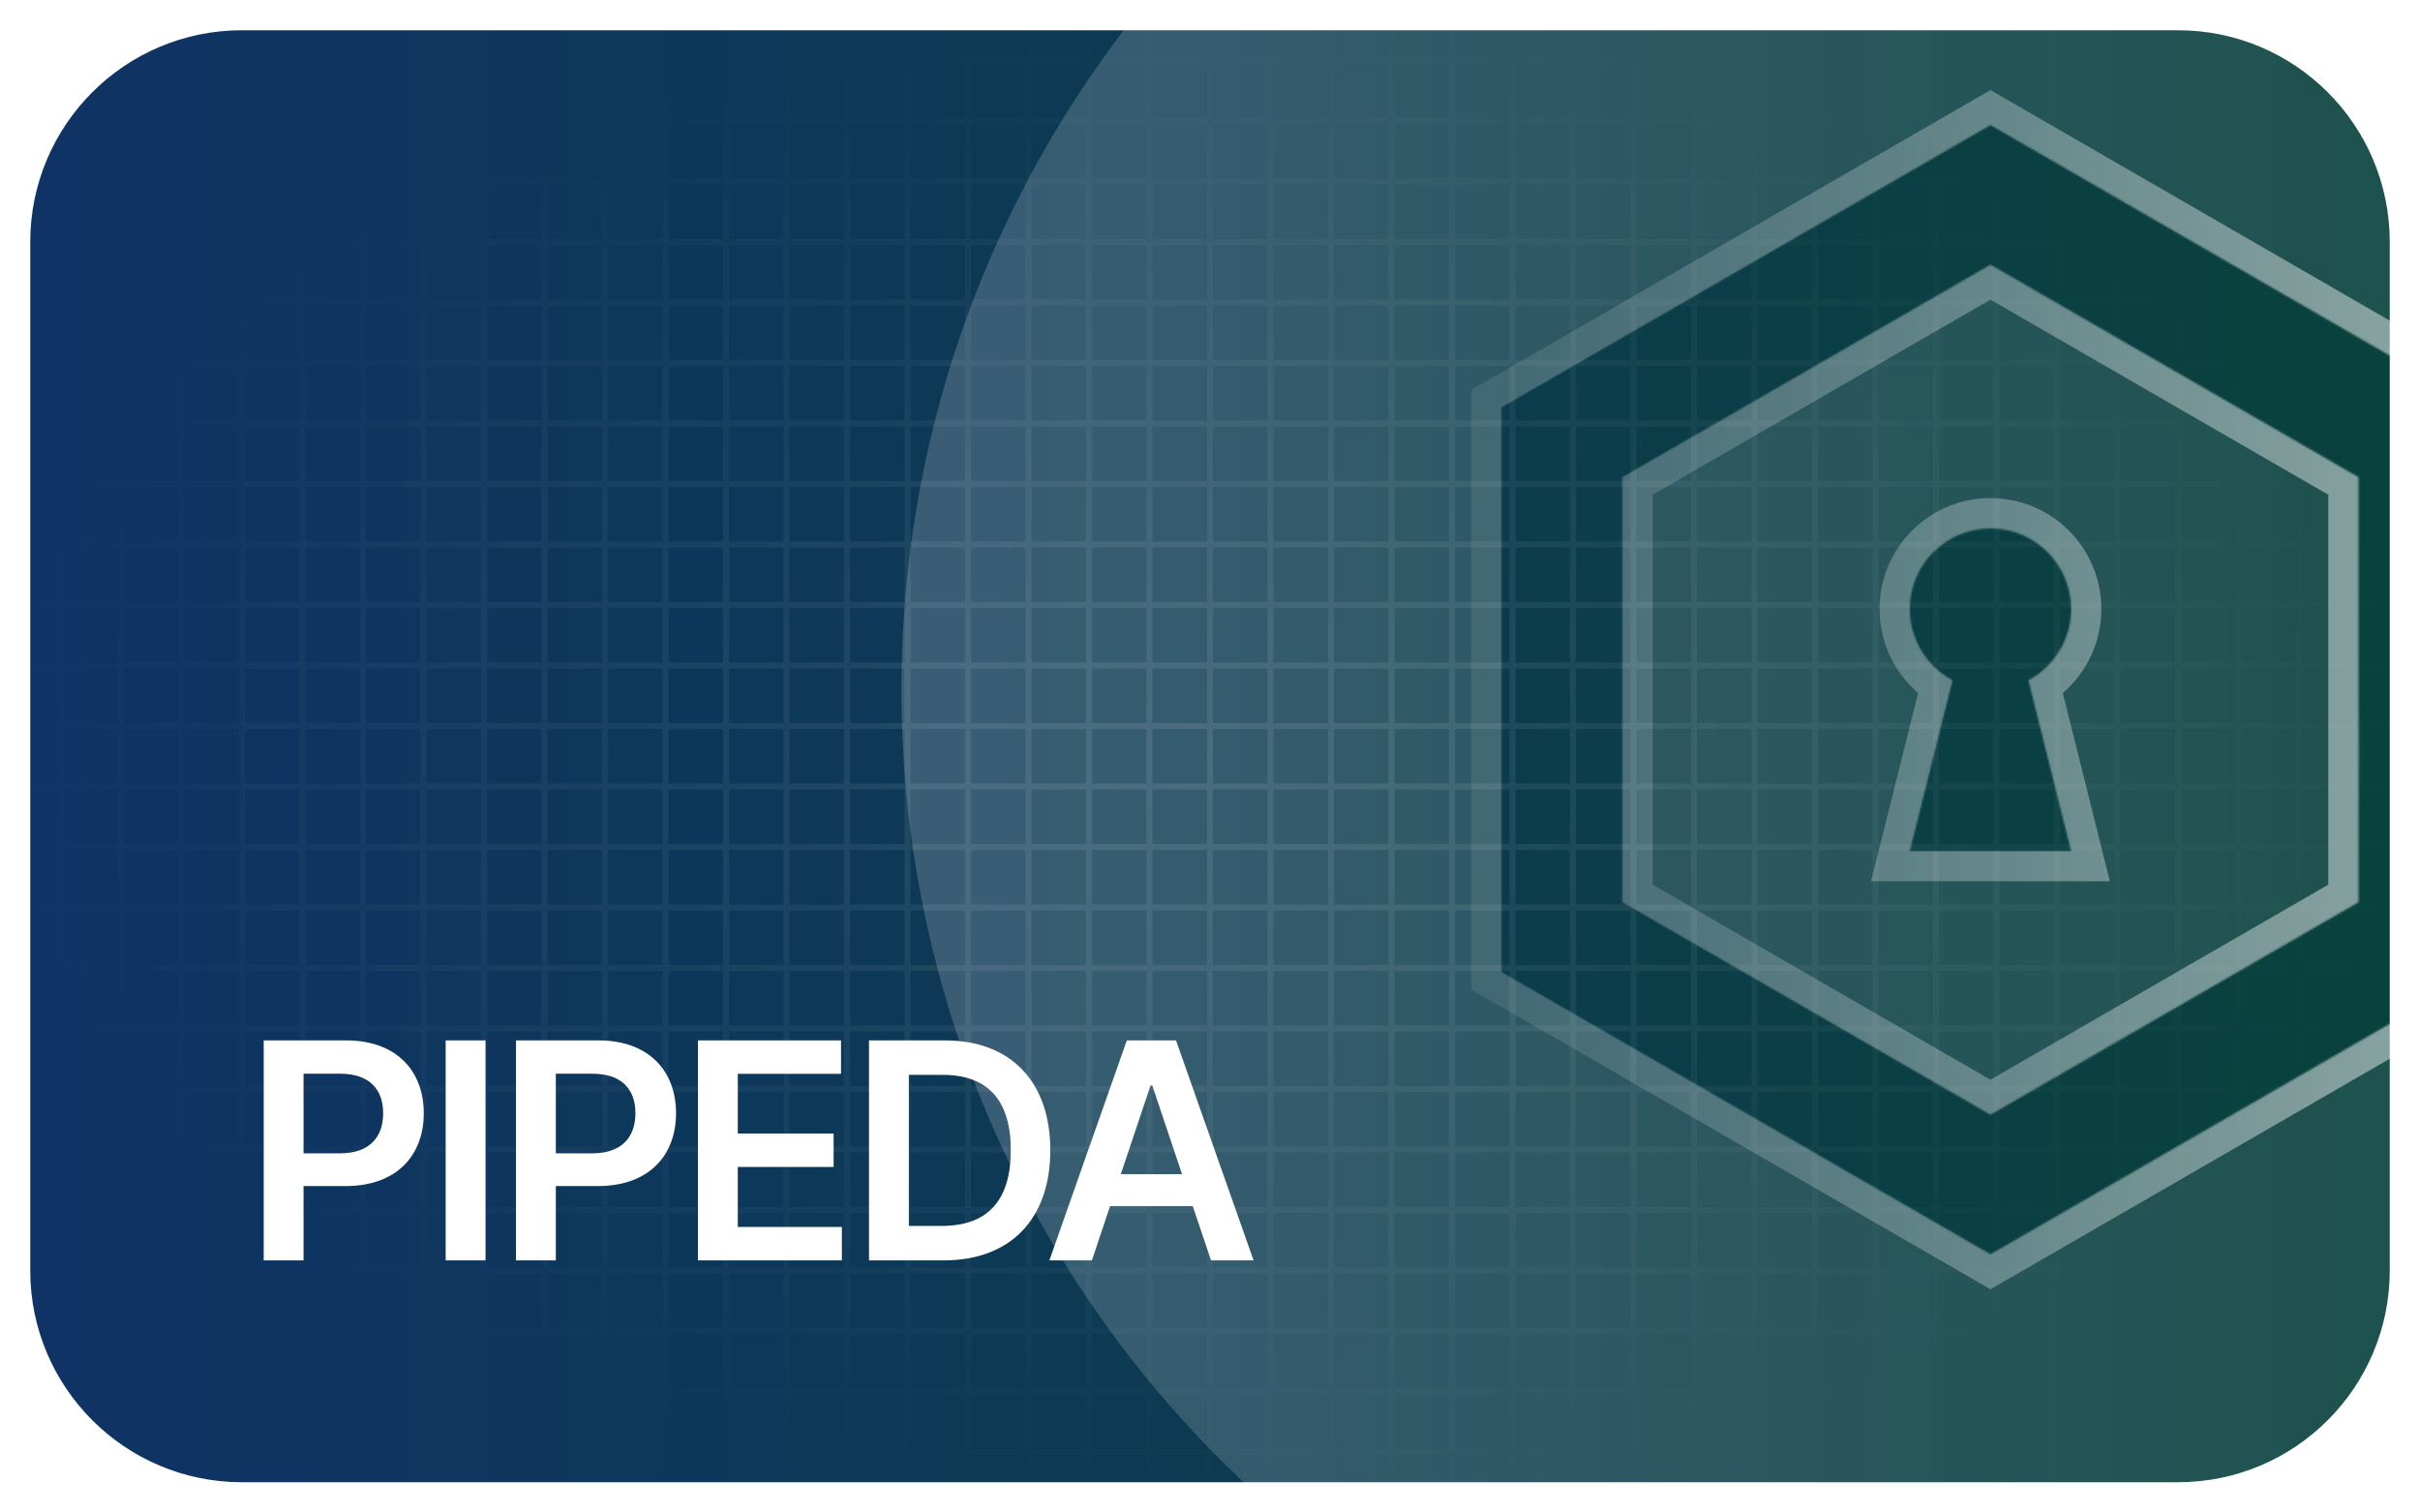 <?xml version="1.0" encoding="UTF-8"?>
<svg fill="none" viewBox="0 0 1200 750" xmlns="http://www.w3.org/2000/svg">
<g clip-path="url(#g)">
<path d="m0 630c0 66.274 53.726 120 120 120h960c66.27 0 120-53.726 120-120v-510c0-66.274-53.73-120-120-120h-960c-66.274 0-120 53.726-120 120v510z" fill="#fff"/>
<rect transform="matrix(1 0 0 -1 0 750)" width="1200" height="750" rx="120" fill="url(#e)"/>
<path d="m31.5 0h-3v28.5h-28.5v3h28.5v27h-28.5v3h28.5v27h-28.5v3h28.5v27h-28.5v3h28.5v27h-28.5v3h28.5v27h-28.5v3h28.5v27h-28.5v3h28.5v27h-28.5v3h28.5v27h-28.5v3h28.5v27h-28.5v3h28.5v27h-28.5v3h28.5v27h-28.5v3h28.5v27h-28.5v3h28.5v27h-28.5v3h28.5v27h-28.5v3h28.5v27h-28.5v3h28.5v27h-28.5v3h28.5v27h-28.5v3h28.5v27h-28.5v3h28.5v27h-28.5v3h28.5v27h-28.5v3h28.5v27h-28.5v3h28.5v27h-28.5v3h28.5v27h-28.5v3h28.5v28.5h3v-28.5h27v28.5h3v-28.5h27v28.5h3v-28.5h27v28.5h3v-28.5h27v28.5h3v-28.5h27v28.5h3v-28.5h27v28.5h3v-28.5h27v28.5h3v-28.5h27v28.5h3v-28.5h27v28.5h3v-28.5h27v28.5h3v-28.5h27v28.5h3v-28.5h27v28.5h3v-28.5h27v28.5h3v-28.5h27v28.5h3v-28.5h27v28.5h3v-28.5h27v28.5h3v-28.5h27v28.5h3v-28.5h27v28.5h3v-28.5h27v28.5h3v-28.5h27v28.5h3v-28.5h27v28.5h3v-28.5h27v28.5h3v-28.5h27v28.5h3v-28.5h27v28.5h3v-28.5h27v28.5h3v-28.5h27v28.5h3v-28.5h27v28.5h3v-28.5h27v28.5h3v-28.5h27v28.5h3v-28.5h27v28.5h3v-28.5h27v28.5h3v-28.5h27v28.5h3v-28.5h27v28.5h3v-28.5h27v28.5h3v-28.5h27v28.5h3v-28.5h27v28.5h3v-28.5h27v28.5h3v-28.5h27v28.5h3v-28.5h28.5v-3h-28.5v-27h28.5v-3h-28.5v-27h28.5v-3h-28.5v-27h28.5v-3h-28.5v-27h28.5v-3h-28.5v-27h28.5v-3h-28.5v-27h28.5v-3h-28.5v-27h28.5v-3h-28.5v-27h28.5v-3h-28.5v-27h28.5v-3h-28.5v-27h28.5v-3h-28.5v-27h28.5v-3h-28.5v-27h28.5v-3h-28.5v-27h28.5v-3h-28.5v-27h28.5v-3h-28.5v-27h28.5v-3h-28.5v-27h28.5v-3h-28.5v-27h28.5v-3h-28.5v-27h28.5v-3h-28.5v-27h28.5v-3h-28.5v-27h28.5v-3h-28.5v-27h28.5v-3h-28.5v-27h28.5v-3h-28.5v-27h28.5v-3h-28.5v-28.5h-3v28.5h-27v-28.5h-3v28.5h-27v-28.5h-3v28.5h-27v-28.5h-3v28.5h-27v-28.5h-3v28.5h-27v-28.5h-3v28.5h-27v-28.5h-3v28.5h-27v-28.5h-3v28.5h-27v-28.5h-3v28.5h-27v-28.5h-3v28.5h-27v-28.5h-3v28.5h-27v-28.5h-3v28.5h-27v-28.5h-3v28.5h-27v-28.5h-3v28.5h-27v-28.5h-3v28.5h-27v-28.5h-3v28.5h-27v-28.5h-3v28.5h-27v-28.5h-3v28.5h-27v-28.5h-3v28.5h-27v-28.5h-3v28.5h-27v-28.5h-3v28.5h-27v-28.5h-3v28.5h-27v-28.5h-3v28.5h-27v-28.5h-3v28.5h-27v-28.5h-3v28.5h-27v-28.5h-3v28.5h-27v-28.5h-3v28.5h-27v-28.5h-3v28.5h-27v-28.5h-3v28.5h-27v-28.5h-3v28.5h-27v-28.5h-3v28.5h-27v-28.5h-3v28.5h-27v-28.5h-3v28.5h-27v-28.5h-3v28.5h-27v-28.5h-3v28.5h-27v-28.5h-3v28.5h-27v-28.5h-3v28.5h-27v-28.5h-3v28.5h-27v-28.5zm0 31.5v27h27v-27h-27zm30 0v27h27v-27h-27zm30 0v27h27v-27h-27zm30 0v27h27v-27h-27zm30 0v27h27v-27h-27zm30 0v27h27v-27h-27zm30 0v27h27v-27h-27zm30 0v27h27v-27h-27zm30 0v27h27v-27h-27zm30 0v27h27v-27h-27zm30 0v27h27v-27h-27zm30 0v27h27v-27h-27zm30 0v27h27v-27h-27zm30 0v27h27v-27h-27zm30 0v27h27v-27h-27zm30 0v27h27v-27h-27zm30 0v27h27v-27h-27zm30 0v27h27v-27h-27zm30 0v27h27v-27h-27zm30 0v27h27v-27h-27zm30 0v27h27v-27h-27zm30 0v27h27v-27h-27zm30 0v27h27v-27h-27zm30 0v27h27v-27h-27zm30 0v27h27v-27h-27zm30 0v27h27v-27h-27zm30 0v27h27v-27h-27zm30 0v27h27v-27h-27zm30 0v27h27v-27h-27zm30 0v27h27v-27h-27zm30 0v27h27v-27h-27zm30 0v27h27v-27h-27zm30 0v27h27v-27h-27zm30 0v27h27v-27h-27zm30 0v27h27v-27h-27zm30 0v27h27v-27h-27zm30 0v27h27v-27h-27zm30 0v27h27v-27h-27zm27 30h-27v27h27v-27zm0 30h-27v27h27v-27zm0 30h-27v27h27v-27zm0 30h-27v27h27v-27zm0 30h-27v27h27v-27zm0 30h-27v27h27v-27zm0 30h-27v27h27v-27zm0 30h-27v27h27v-27zm0 30h-27v27h27v-27zm0 30h-27v27h27v-27zm0 30h-27v27h27v-27zm0 30h-27v27h27v-27zm0 30h-27v27h27v-27zm0 30h-27v27h27v-27zm0 30h-27v27h27v-27zm0 30h-27v27h27v-27zm0 30h-27v27h27v-27zm0 30h-27v27h27v-27zm0 30h-27v27h27v-27zm0 30h-27v27h27v-27zm0 30h-27v27h27v-27zm0 30h-27v27h27v-27zm-30 27v-27h-27v27h27zm-30 0v-27h-27v27h27zm-30 0v-27h-27v27h27zm-30 0v-27h-27v27h27zm-30 0v-27h-27v27h27zm-30 0v-27h-27v27h27zm-30 0v-27h-27v27h27zm-30 0v-27h-27v27h27zm-30 0v-27h-27v27h27zm-30 0v-27h-27v27h27zm-30 0v-27h-27v27h27zm-30 0v-27h-27v27h27zm-30 0v-27h-27v27h27zm-30 0v-27h-27v27h27zm-30 0v-27h-27v27h27zm-30 0v-27h-27v27h27zm-30 0v-27h-27v27h27zm-30 0v-27h-27v27h27zm-30 0v-27h-27v27h27zm-30 0v-27h-27v27h27zm-30 0v-27h-27v27h27zm-30 0v-27h-27v27h27zm-30 0v-27h-27v27h27zm-30 0v-27h-27v27h27zm-30 0v-27h-27v27h27zm-30 0v-27h-27v27h27zm-30 0v-27h-27v27h27zm-30 0v-27h-27v27h27zm-30 0v-27h-27v27h27zm-30 0v-27h-27v27h27zm-30 0v-27h-27v27h27zm-30 0v-27h-27v27h27zm-30 0v-27h-27v27h27zm-30 0v-27h-27v27h27zm-30 0v-27h-27v27h27zm-30 0v-27h-27v27h27zm-30 0v-27h-27v27h27zm-27-30h27v-27h-27v27zm0-30h27v-27h-27v27zm0-30h27v-27h-27v27zm0-30h27v-27h-27v27zm0-30h27v-27h-27v27zm0-30h27v-27h-27v27zm0-30h27v-27h-27v27zm0-30h27v-27h-27v27zm0-30h27v-27h-27v27zm0-30h27v-27h-27v27zm0-30h27v-27h-27v27zm0-30h27v-27h-27v27zm0-30h27v-27h-27v27zm0-30h27v-27h-27v27zm0-30h27v-27h-27v27zm0-30h27v-27h-27v27zm0-30h27v-27h-27v27zm0-30h27v-27h-27v27zm0-30h27v-27h-27v27zm0-30h27v-27h-27v27zm0-30h27v-27h-27v27zm30-27v27h27v-27h-27zm30 0v27h27v-27h-27zm30 0v27h27v-27h-27zm30 0v27h27v-27h-27zm30 0v27h27v-27h-27zm30 0v27h27v-27h-27zm30 0v27h27v-27h-27zm30 0v27h27v-27h-27zm30 0v27h27v-27h-27zm30 0v27h27v-27h-27zm30 0v27h27v-27h-27zm30 0v27h27v-27h-27zm30 0v27h27v-27h-27zm30 0v27h27v-27h-27zm30 0v27h27v-27h-27zm30 0v27h27v-27h-27zm30 0v27h27v-27h-27zm30 0v27h27v-27h-27zm30 0v27h27v-27h-27zm30 0v27h27v-27h-27zm30 0v27h27v-27h-27zm30 0v27h27v-27h-27zm30 0v27h27v-27h-27zm30 0v27h27v-27h-27zm30 0v27h27v-27h-27zm30 0v27h27v-27h-27zm30 0v27h27v-27h-27zm30 0v27h27v-27h-27zm30 0v27h27v-27h-27zm30 0v27h27v-27h-27zm30 0v27h27v-27h-27zm30 0v27h27v-27h-27zm30 0v27h27v-27h-27zm30 0v27h27v-27h-27zm30 0v27h27v-27h-27zm30 0v27h27v-27h-27zm27 30h-27v27h27v-27zm0 30h-27v27h27v-27zm0 30h-27v27h27v-27zm0 30h-27v27h27v-27zm0 30h-27v27h27v-27zm0 30h-27v27h27v-27zm0 30h-27v27h27v-27zm0 30h-27v27h27v-27zm0 30h-27v27h27v-27zm0 30h-27v27h27v-27zm0 30h-27v27h27v-27zm0 30h-27v27h27v-27zm0 30h-27v27h27v-27zm0 30h-27v27h27v-27zm0 30h-27v27h27v-27zm0 30h-27v27h27v-27zm0 30h-27v27h27v-27zm0 30h-27v27h27v-27zm0 30h-27v27h27v-27zm0 30h-27v27h27v-27zm-30 27v-27h-27v27h27zm-30 0v-27h-27v27h27zm-30 0v-27h-27v27h27zm-30 0v-27h-27v27h27zm-30 0v-27h-27v27h27zm-30 0v-27h-27v27h27zm-30 0v-27h-27v27h27zm-30 0v-27h-27v27h27zm-30 0v-27h-27v27h27zm-30 0v-27h-27v27h27zm-30 0v-27h-27v27h27zm-30 0v-27h-27v27h27zm-30 0v-27h-27v27h27zm-30 0v-27h-27v27h27zm-30 0v-27h-27v27h27zm-30 0v-27h-27v27h27zm-30 0v-27h-27v27h27zm-30 0v-27h-27v27h27zm-30 0v-27h-27v27h27zm-30 0v-27h-27v27h27zm-30 0v-27h-27v27h27zm-30 0v-27h-27v27h27zm-30 0v-27h-27v27h27zm-30 0v-27h-27v27h27zm-30 0v-27h-27v27h27zm-30 0v-27h-27v27h27zm-30 0v-27h-27v27h27zm-30 0v-27h-27v27h27zm-30 0v-27h-27v27h27zm-30 0v-27h-27v27h27zm-30 0v-27h-27v27h27zm-30 0v-27h-27v27h27zm-30 0v-27h-27v27h27zm-30 0v-27h-27v27h27zm-30 0v-27h-27v27h27zm-27-30h27v-27h-27v27zm0-30h27v-27h-27v27zm0-30h27v-27h-27v27zm0-30h27v-27h-27v27zm0-30h27v-27h-27v27zm0-30h27v-27h-27v27zm0-30h27v-27h-27v27zm0-30h27v-27h-27v27zm0-30h27v-27h-27v27zm0-30h27v-27h-27v27zm0-30h27v-27h-27v27zm0-30h27v-27h-27v27zm0-30h27v-27h-27v27zm0-30h27v-27h-27v27zm0-30h27v-27h-27v27zm0-30h27v-27h-27v27zm0-30h27v-27h-27v27zm0-30h27v-27h-27v27zm0-30h27v-27h-27v27zm30-27v27h27v-27h-27zm30 0v27h27v-27h-27zm30 0v27h27v-27h-27zm30 0v27h27v-27h-27zm30 0v27h27v-27h-27zm30 0v27h27v-27h-27zm30 0v27h27v-27h-27zm30 0v27h27v-27h-27zm30 0v27h27v-27h-27zm30 0v27h27v-27h-27zm30 0v27h27v-27h-27zm30 0v27h27v-27h-27zm30 0v27h27v-27h-27zm30 0v27h27v-27h-27zm30 0v27h27v-27h-27zm30 0v27h27v-27h-27zm30 0v27h27v-27h-27zm30 0v27h27v-27h-27zm30 0v27h27v-27h-27zm30 0v27h27v-27h-27zm30 0v27h27v-27h-27zm30 0v27h27v-27h-27zm30 0v27h27v-27h-27zm30 0v27h27v-27h-27zm30 0v27h27v-27h-27zm30 0v27h27v-27h-27zm30 0v27h27v-27h-27zm30 0v27h27v-27h-27zm30 0v27h27v-27h-27zm30 0v27h27v-27h-27zm30 0v27h27v-27h-27zm30 0v27h27v-27h-27zm30 0v27h27v-27h-27zm30 0v27h27v-27h-27zm27 30h-27v27h27v-27zm0 30h-27v27h27v-27zm0 30h-27v27h27v-27zm0 30h-27v27h27v-27zm0 30h-27v27h27v-27zm0 30h-27v27h27v-27zm0 30h-27v27h27v-27zm0 30h-27v27h27v-27zm0 30h-27v27h27v-27zm0 30h-27v27h27v-27zm0 30h-27v27h27v-27zm0 30h-27v27h27v-27zm0 30h-27v27h27v-27zm0 30h-27v27h27v-27zm0 30h-27v27h27v-27zm0 30h-27v27h27v-27zm0 30h-27v27h27v-27zm0 30h-27v27h27v-27zm-30 27v-27h-27v27h27zm-30 0v-27h-27v27h27zm-30 0v-27h-27v27h27zm-30 0v-27h-27v27h27zm-30 0v-27h-27v27h27zm-30 0v-27h-27v27h27zm-30 0v-27h-27v27h27zm-30 0v-27h-27v27h27zm-30 0v-27h-27v27h27zm-30 0v-27h-27v27h27zm-30 0v-27h-27v27h27zm-30 0v-27h-27v27h27zm-30 0v-27h-27v27h27zm-30 0v-27h-27v27h27zm-30 0v-27h-27v27h27zm-30 0v-27h-27v27h27zm-30 0v-27h-27v27h27zm-30 0v-27h-27v27h27zm-30 0v-27h-27v27h27zm-30 0v-27h-27v27h27zm-30 0v-27h-27v27h27zm-30 0v-27h-27v27h27zm-30 0v-27h-27v27h27zm-30 0v-27h-27v27h27zm-30 0v-27h-27v27h27zm-30 0v-27h-27v27h27zm-30 0v-27h-27v27h27zm-30 0v-27h-27v27h27zm-30 0v-27h-27v27h27zm-30 0v-27h-27v27h27zm-30 0v-27h-27v27h27zm-30 0v-27h-27v27h27zm-30 0v-27h-27v27h27zm-27-30h27v-27h-27v27zm0-30h27v-27h-27v27zm0-30h27v-27h-27v27zm0-30h27v-27h-27v27zm0-30h27v-27h-27v27zm0-30h27v-27h-27v27zm0-30h27v-27h-27v27zm0-30h27v-27h-27v27zm0-30h27v-27h-27v27zm0-30h27v-27h-27v27zm0-30h27v-27h-27v27zm0-30h27v-27h-27v27zm0-30h27v-27h-27v27zm0-30h27v-27h-27v27zm0-30h27v-27h-27v27zm0-30h27v-27h-27v27zm0-30h27v-27h-27v27zm30-27v27h27v-27h-27zm30 0v27h27v-27h-27zm30 0v27h27v-27h-27zm30 0v27h27v-27h-27zm30 0v27h27v-27h-27zm30 0v27h27v-27h-27zm30 0v27h27v-27h-27zm30 0v27h27v-27h-27zm30 0v27h27v-27h-27zm30 0v27h27v-27h-27zm30 0v27h27v-27h-27zm30 0v27h27v-27h-27zm30 0v27h27v-27h-27zm30 0v27h27v-27h-27zm30 0v27h27v-27h-27zm30 0v27h27v-27h-27zm30 0v27h27v-27h-27zm30 0v27h27v-27h-27zm30 0v27h27v-27h-27zm30 0v27h27v-27h-27zm30 0v27h27v-27h-27zm30 0v27h27v-27h-27zm30 0v27h27v-27h-27zm30 0v27h27v-27h-27zm30 0v27h27v-27h-27zm30 0v27h27v-27h-27zm30 0v27h27v-27h-27zm30 0v27h27v-27h-27zm30 0v27h27v-27h-27zm30 0v27h27v-27h-27zm30 0v27h27v-27h-27zm30 0v27h27v-27h-27zm27 30h-27v27h27v-27zm0 30h-27v27h27v-27zm0 30h-27v27h27v-27zm0 30h-27v27h27v-27zm0 30h-27v27h27v-27zm0 30h-27v27h27v-27zm0 30h-27v27h27v-27zm0 30h-27v27h27v-27zm0 30h-27v27h27v-27zm0 30h-27v27h27v-27zm0 30h-27v27h27v-27zm0 30h-27v27h27v-27zm0 30h-27v27h27v-27zm0 30h-27v27h27v-27zm0 30h-27v27h27v-27zm0 30h-27v27h27v-27zm-30 27v-27h-27v27h27zm-30 0v-27h-27v27h27zm-30 0v-27h-27v27h27zm-30 0v-27h-27v27h27zm-30 0v-27h-27v27h27zm-30 0v-27h-27v27h27zm-30 0v-27h-27v27h27zm-30 0v-27h-27v27h27zm-30 0v-27h-27v27h27zm-30 0v-27h-27v27h27zm-30 0v-27h-27v27h27zm-30 0v-27h-27v27h27zm-30 0v-27h-27v27h27zm-30 0v-27h-27v27h27zm-30 0v-27h-27v27h27zm-30 0v-27h-27v27h27zm-30 0v-27h-27v27h27zm-30 0v-27h-27v27h27zm-30 0v-27h-27v27h27zm-30 0v-27h-27v27h27zm-30 0v-27h-27v27h27zm-30 0v-27h-27v27h27zm-30 0v-27h-27v27h27zm-30 0v-27h-27v27h27zm-30 0v-27h-27v27h27zm-30 0v-27h-27v27h27zm-30 0v-27h-27v27h27zm-30 0v-27h-27v27h27zm-30 0v-27h-27v27h27zm-30 0v-27h-27v27h27zm-30 0v-27h-27v27h27zm-27-30h27v-27h-27v27zm0-30h27v-27h-27v27zm0-30h27v-27h-27v27zm0-30h27v-27h-27v27zm0-30h27v-27h-27v27zm0-30h27v-27h-27v27zm0-30h27v-27h-27v27zm0-30h27v-27h-27v27zm0-30h27v-27h-27v27zm0-30h27v-27h-27v27zm0-30h27v-27h-27v27zm0-30h27v-27h-27v27zm0-30h27v-27h-27v27zm0-30h27v-27h-27v27zm0-30h27v-27h-27v27zm30-27v27h27v-27h-27zm30 0v27h27v-27h-27zm30 0v27h27v-27h-27zm30 0v27h27v-27h-27zm30 0v27h27v-27h-27zm30 0v27h27v-27h-27zm30 0v27h27v-27h-27zm30 0v27h27v-27h-27zm30 0v27h27v-27h-27zm30 0v27h27v-27h-27zm30 0v27h27v-27h-27zm30 0v27h27v-27h-27zm30 0v27h27v-27h-27zm30 0v27h27v-27h-27zm30 0v27h27v-27h-27zm30 0v27h27v-27h-27zm30 0v27h27v-27h-27zm30 0v27h27v-27h-27zm30 0v27h27v-27h-27zm30 0v27h27v-27h-27zm30 0v27h27v-27h-27zm30 0v27h27v-27h-27zm30 0v27h27v-27h-27zm30 0v27h27v-27h-27zm30 0v27h27v-27h-27zm30 0v27h27v-27h-27zm30 0v27h27v-27h-27zm30 0v27h27v-27h-27zm30 0v27h27v-27h-27zm30 0v27h27v-27h-27zm27 30h-27v27h27v-27zm0 30h-27v27h27v-27zm0 30h-27v27h27v-27zm0 30h-27v27h27v-27zm0 30h-27v27h27v-27zm0 30h-27v27h27v-27zm0 30h-27v27h27v-27zm0 30h-27v27h27v-27zm0 30h-27v27h27v-27zm0 30h-27v27h27v-27zm0 30h-27v27h27v-27zm0 30h-27v27h27v-27zm0 30h-27v27h27v-27zm0 30h-27v27h27v-27zm-30 27v-27h-27v27h27zm-30 0v-27h-27v27h27zm-30 0v-27h-27v27h27zm-30 0v-27h-27v27h27zm-30 0v-27h-27v27h27zm-30 0v-27h-27v27h27zm-30 0v-27h-27v27h27zm-30 0v-27h-27v27h27zm-30 0v-27h-27v27h27zm-30 0v-27h-27v27h27zm-30 0v-27h-27v27h27zm-30 0v-27h-27v27h27zm-30 0v-27h-27v27h27zm-30 0v-27h-27v27h27zm-30 0v-27h-27v27h27zm-30 0v-27h-27v27h27zm-30 0v-27h-27v27h27zm-30 0v-27h-27v27h27zm-30 0v-27h-27v27h27zm-30 0v-27h-27v27h27zm-30 0v-27h-27v27h27zm-30 0v-27h-27v27h27zm-30 0v-27h-27v27h27zm-30 0v-27h-27v27h27zm-30 0v-27h-27v27h27zm-30 0v-27h-27v27h27zm-30 0v-27h-27v27h27zm-30 0v-27h-27v27h27zm-30 0v-27h-27v27h27zm-27-30h27v-27h-27v27zm0-30h27v-27h-27v27zm0-30h27v-27h-27v27zm0-30h27v-27h-27v27zm0-30h27v-27h-27v27zm0-30h27v-27h-27v27zm0-30h27v-27h-27v27zm0-30h27v-27h-27v27zm0-30h27v-27h-27v27zm0-30h27v-27h-27v27zm0-30h27v-27h-27v27zm0-30h27v-27h-27v27zm0-30h27v-27h-27v27zm30-27v27h27v-27h-27zm30 0v27h27v-27h-27zm30 0v27h27v-27h-27zm30 0v27h27v-27h-27zm30 0v27h27v-27h-27zm30 0v27h27v-27h-27zm30 0v27h27v-27h-27zm30 0v27h27v-27h-27zm30 0v27h27v-27h-27zm30 0v27h27v-27h-27zm30 0v27h27v-27h-27zm30 0v27h27v-27h-27zm30 0v27h27v-27h-27zm30 0v27h27v-27h-27zm30 0v27h27v-27h-27zm30 0v27h27v-27h-27zm30 0v27h27v-27h-27zm30 0v27h27v-27h-27zm30 0v27h27v-27h-27zm30 0v27h27v-27h-27zm30 0v27h27v-27h-27zm30 0v27h27v-27h-27zm30 0v27h27v-27h-27zm30 0v27h27v-27h-27zm30 0v27h27v-27h-27zm30 0v27h27v-27h-27zm30 0v27h27v-27h-27zm30 0v27h27v-27h-27zm27 30h-27v27h27v-27zm0 30h-27v27h27v-27zm0 30h-27v27h27v-27zm0 30h-27v27h27v-27zm0 30h-27v27h27v-27zm0 30h-27v27h27v-27zm0 30h-27v27h27v-27zm0 30h-27v27h27v-27zm0 30h-27v27h27v-27zm0 30h-27v27h27v-27zm0 30h-27v27h27v-27zm0 30h-27v27h27v-27zm-30 27v-27h-27v27h27zm-30 0v-27h-27v27h27zm-30 0v-27h-27v27h27zm-30 0v-27h-27v27h27zm-30 0v-27h-27v27h27zm-30 0v-27h-27v27h27zm-30 0v-27h-27v27h27zm-30 0v-27h-27v27h27zm-30 0v-27h-27v27h27zm-30 0v-27h-27v27h27zm-30 0v-27h-27v27h27zm-30 0v-27h-27v27h27zm-30 0v-27h-27v27h27zm-30 0v-27h-27v27h27zm-30 0v-27h-27v27h27zm-30 0v-27h-27v27h27zm-30 0v-27h-27v27h27zm-30 0v-27h-27v27h27zm-30 0v-27h-27v27h27zm-30 0v-27h-27v27h27zm-30 0v-27h-27v27h27zm-30 0v-27h-27v27h27zm-30 0v-27h-27v27h27zm-30 0v-27h-27v27h27zm-30 0v-27h-27v27h27zm-30 0v-27h-27v27h27zm-30 0v-27h-27v27h27zm-27-30h27v-27h-27v27zm0-30h27v-27h-27v27zm0-30h27v-27h-27v27zm0-30h27v-27h-27v27zm0-30h27v-27h-27v27zm0-30h27v-27h-27v27zm0-30h27v-27h-27v27zm0-30h27v-27h-27v27zm0-30h27v-27h-27v27zm0-30h27v-27h-27v27zm0-30h27v-27h-27v27zm30-27v27h27v-27h-27zm30 0v27h27v-27h-27zm30 0v27h27v-27h-27zm30 0v27h27v-27h-27zm30 0v27h27v-27h-27zm30 0v27h27v-27h-27zm30 0v27h27v-27h-27zm30 0v27h27v-27h-27zm30 0v27h27v-27h-27zm30 0v27h27v-27h-27zm30 0v27h27v-27h-27zm30 0v27h27v-27h-27zm30 0v27h27v-27h-27zm30 0v27h27v-27h-27zm30 0v27h27v-27h-27zm30 0v27h27v-27h-27zm30 0v27h27v-27h-27zm30 0v27h27v-27h-27zm30 0v27h27v-27h-27zm30 0v27h27v-27h-27zm30 0v27h27v-27h-27zm30 0v27h27v-27h-27zm30 0v27h27v-27h-27zm30 0v27h27v-27h-27zm30 0v27h27v-27h-27zm30 0v27h27v-27h-27zm27 30h-27v27h27v-27zm0 30h-27v27h27v-27zm0 30h-27v27h27v-27zm0 30h-27v27h27v-27zm0 30h-27v27h27v-27zm0 30h-27v27h27v-27zm0 30h-27v27h27v-27zm0 30h-27v27h27v-27zm0 30h-27v27h27v-27zm0 30h-27v27h27v-27zm-30 27v-27h-27v27h27zm-30 0v-27h-27v27h27zm-30 0v-27h-27v27h27zm-30 0v-27h-27v27h27zm-30 0v-27h-27v27h27zm-30 0v-27h-27v27h27zm-30 0v-27h-27v27h27zm-30 0v-27h-27v27h27zm-30 0v-27h-27v27h27zm-30 0v-27h-27v27h27zm-30 0v-27h-27v27h27zm-30 0v-27h-27v27h27zm-30 0v-27h-27v27h27zm-30 0v-27h-27v27h27zm-30 0v-27h-27v27h27zm-30 0v-27h-27v27h27zm-30 0v-27h-27v27h27zm-30 0v-27h-27v27h27zm-30 0v-27h-27v27h27zm-30 0v-27h-27v27h27zm-30 0v-27h-27v27h27zm-30 0v-27h-27v27h27zm-30 0v-27h-27v27h27zm-30 0v-27h-27v27h27zm-30 0v-27h-27v27h27zm-27-30h27v-27h-27v27zm0-30h27v-27h-27v27zm0-30h27v-27h-27v27zm0-30h27v-27h-27v27zm0-30h27v-27h-27v27zm0-30h27v-27h-27v27zm0-30h27v-27h-27v27zm0-30h27v-27h-27v27zm0-30h27v-27h-27v27zm30-27v27h27v-27h-27zm30 0v27h27v-27h-27zm30 0v27h27v-27h-27zm30 0v27h27v-27h-27zm30 0v27h27v-27h-27zm30 0v27h27v-27h-27zm30 0v27h27v-27h-27zm30 0v27h27v-27h-27zm30 0v27h27v-27h-27zm30 0v27h27v-27h-27zm30 0v27h27v-27h-27zm30 0v27h27v-27h-27zm30 0v27h27v-27h-27zm30 0v27h27v-27h-27zm30 0v27h27v-27h-27zm30 0v27h27v-27h-27zm30 0v27h27v-27h-27zm30 0v27h27v-27h-27zm30 0v27h27v-27h-27zm30 0v27h27v-27h-27zm30 0v27h27v-27h-27zm30 0v27h27v-27h-27zm30 0v27h27v-27h-27zm30 0v27h27v-27h-27zm27 30h-27v27h27v-27zm0 30h-27v27h27v-27zm0 30h-27v27h27v-27zm0 30h-27v27h27v-27zm0 30h-27v27h27v-27zm0 30h-27v27h27v-27zm0 30h-27v27h27v-27zm0 30h-27v27h27v-27zm-30 27v-27h-27v27h27zm-30 0v-27h-27v27h27zm-30 0v-27h-27v27h27zm-30 0v-27h-27v27h27zm-30 0v-27h-27v27h27zm-30 0v-27h-27v27h27zm-30 0v-27h-27v27h27zm-30 0v-27h-27v27h27zm-30 0v-27h-27v27h27zm-30 0v-27h-27v27h27zm-30 0v-27h-27v27h27zm-30 0v-27h-27v27h27zm-30 0v-27h-27v27h27zm-30 0v-27h-27v27h27zm-30 0v-27h-27v27h27zm-30 0v-27h-27v27h27zm-30 0v-27h-27v27h27zm-30 0v-27h-27v27h27zm-30 0v-27h-27v27h27zm-30 0v-27h-27v27h27zm-30 0v-27h-27v27h27zm-30 0v-27h-27v27h27zm-30 0v-27h-27v27h27zm-27-30h27v-27h-27v27zm0-30h27v-27h-27v27zm0-30h27v-27h-27v27zm0-30h27v-27h-27v27zm0-30h27v-27h-27v27zm0-30h27v-27h-27v27zm0-30h27v-27h-27v27zm30-27v27h27v-27h-27zm30 0v27h27v-27h-27zm30 0v27h27v-27h-27zm30 0v27h27v-27h-27zm30 0v27h27v-27h-27zm30 0v27h27v-27h-27zm30 0v27h27v-27h-27zm30 0v27h27v-27h-27zm30 0v27h27v-27h-27zm30 0v27h27v-27h-27zm30 0v27h27v-27h-27zm30 0v27h27v-27h-27zm30 0v27h27v-27h-27zm30 0v27h27v-27h-27zm30 0v27h27v-27h-27zm30 0v27h27v-27h-27zm30 0v27h27v-27h-27zm30 0v27h27v-27h-27zm30 0v27h27v-27h-27zm30 0v27h27v-27h-27zm30 0v27h27v-27h-27zm30 0v27h27v-27h-27zm27 30h-27v27h27v-27zm0 30h-27v27h27v-27zm0 30h-27v27h27v-27zm0 30h-27v27h27v-27zm0 30h-27v27h27v-27zm0 30h-27v27h27v-27zm-30 27v-27h-27v27h27zm-30 0v-27h-27v27h27zm-30 0v-27h-27v27h27zm-30 0v-27h-27v27h27zm-30 0v-27h-27v27h27zm-30 0v-27h-27v27h27zm-30 0v-27h-27v27h27zm-30 0v-27h-27v27h27zm-30 0v-27h-27v27h27zm-30 0v-27h-27v27h27zm-30 0v-27h-27v27h27zm-30 0v-27h-27v27h27zm-30 0v-27h-27v27h27zm-30 0v-27h-27v27h27zm-30 0v-27h-27v27h27zm-30 0v-27h-27v27h27zm-30 0v-27h-27v27h27zm-30 0v-27h-27v27h27zm-30 0v-27h-27v27h27zm-30 0v-27h-27v27h27zm-30 0v-27h-27v27h27zm-27-30h27v-27h-27v27zm0-30h27v-27h-27v27zm0-30h27v-27h-27v27zm0-30h27v-27h-27v27zm0-30h27v-27h-27v27zm30-27v27h27v-27h-27zm30 0v27h27v-27h-27zm30 0v27h27v-27h-27zm30 0v27h27v-27h-27zm30 0v27h27v-27h-27zm30 0v27h27v-27h-27zm30 0v27h27v-27h-27zm30 0v27h27v-27h-27zm30 0v27h27v-27h-27zm30 0v27h27v-27h-27zm30 0v27h27v-27h-27zm30 0v27h27v-27h-27zm30 0v27h27v-27h-27zm30 0v27h27v-27h-27zm30 0v27h27v-27h-27zm30 0v27h27v-27h-27zm30 0v27h27v-27h-27zm30 0v27h27v-27h-27zm30 0v27h27v-27h-27zm30 0v27h27v-27h-27zm27 30h-27v27h27v-27zm0 30h-27v27h27v-27zm0 30h-27v27h27v-27zm0 30h-27v27h27v-27zm-30 27v-27h-27v27h27zm-30 0v-27h-27v27h27zm-30 0v-27h-27v27h27zm-30 0v-27h-27v27h27zm-30 0v-27h-27v27h27zm-30 0v-27h-27v27h27zm-30 0v-27h-27v27h27zm-30 0v-27h-27v27h27zm-30 0v-27h-27v27h27zm-30 0v-27h-27v27h27zm-30 0v-27h-27v27h27zm-30 0v-27h-27v27h27zm-30 0v-27h-27v27h27zm-30 0v-27h-27v27h27zm-30 0v-27h-27v27h27zm-30 0v-27h-27v27h27zm-30 0v-27h-27v27h27zm-30 0v-27h-27v27h27zm-30 0v-27h-27v27h27zm-27-30h27v-27h-27v27zm0-30h27v-27h-27v27zm0-30h27v-27h-27v27zm30-27v27h27v-27h-27zm30 0v27h27v-27h-27zm30 0v27h27v-27h-27zm30 0v27h27v-27h-27zm30 0v27h27v-27h-27zm30 0v27h27v-27h-27zm30 0v27h27v-27h-27zm30 0v27h27v-27h-27zm30 0v27h27v-27h-27zm30 0v27h27v-27h-27zm30 0v27h27v-27h-27zm30 0v27h27v-27h-27zm30 0v27h27v-27h-27zm30 0v27h27v-27h-27zm30 0v27h27v-27h-27zm30 0v27h27v-27h-27zm30 0v27h27v-27h-27zm30 0v27h27v-27h-27zm27 30h-27v27h27v-27zm0 30h-27v27h27v-27zm-30 27v-27h-27v27h27zm-30 0v-27h-27v27h27zm-30 0v-27h-27v27h27zm-30 0v-27h-27v27h27zm-30 0v-27h-27v27h27zm-30 0v-27h-27v27h27zm-30 0v-27h-27v27h27zm-30 0v-27h-27v27h27zm-30 0v-27h-27v27h27zm-30 0v-27h-27v27h27zm-30 0v-27h-27v27h27zm-30 0v-27h-27v27h27zm-30 0v-27h-27v27h27zm-30 0v-27h-27v27h27zm-30 0v-27h-27v27h27zm-30 0v-27h-27v27h27zm-30 0v-27h-27v27h27zm-27-30h27v-27h-27v27zm30-27v27h27v-27h-27zm30 0v27h27v-27h-27zm30 0v27h27v-27h-27zm30 0v27h27v-27h-27zm30 0v27h27v-27h-27zm30 0v27h27v-27h-27zm30 0v27h27v-27h-27zm30 0v27h27v-27h-27zm30 0v27h27v-27h-27zm30 0v27h27v-27h-27zm30 0v27h27v-27h-27zm30 0v27h27v-27h-27zm30 0v27h27v-27h-27zm30 0v27h27v-27h-27zm30 0v27h27v-27h-27zm30 0v27h27v-27h-27z" clip-rule="evenodd" fill="url(#d)" fill-opacity=".15" fill-rule="evenodd"/>
<g filter="url(#f)">
<mask id="a" fill="white">
<path d="m987 882c298.23 0 540-241.77 540-540 0-298.23-241.77-540-540-540-298.23 0-540 241.77-540 540 0 298.23 241.77 540 540 540zm-182.49-434.64v-210.72l182.49-105.36 182.49 105.36v210.72l-182.49 105.36-182.49-105.36zm182.49-385.36 242.49 140v280l-242.49 140-242.49-140v-280l242.49-140zm18.83 275.31c12.6-6.734 21.17-20.017 21.17-35.302 0-22.091-17.91-40-40-40-22.091 0-40 17.909-40 40 0 15.285 8.574 28.568 21.175 35.302l-21.175 84.698h80l-21.17-84.698z" clip-rule="evenodd" fill-rule="evenodd"/>
</mask>
<path d="m987 882c298.23 0 540-241.77 540-540 0-298.23-241.77-540-540-540-298.23 0-540 241.77-540 540 0 298.23 241.77 540 540 540zm-182.49-434.64v-210.72l182.49-105.36 182.49 105.36v210.72l-182.49 105.36-182.49-105.36zm182.49-385.36 242.49 140v280l-242.49 140-242.49-140v-280l242.49-140zm18.83 275.31c12.6-6.734 21.17-20.017 21.17-35.302 0-22.091-17.91-40-40-40-22.091 0-40 17.909-40 40 0 15.285 8.574 28.568 21.175 35.302l-21.175 84.698h80l-21.17-84.698z" clip-rule="evenodd" fill="url(#c)" fill-opacity=".25" fill-rule="evenodd"/>
<path d="m804.51 236.64h-15v-8.66l7.5-4.331 7.5 12.991zm0 210.72-7.5 12.99-7.5-4.33v-8.66h15zm182.49-316.08-7.5-12.991 7.5-4.33 7.5 4.33-7.5 12.991zm182.49 105.36 7.5-12.991 7.5 4.331v8.66h-15zm0 210.72h15v8.66l-7.5 4.33-7.5-12.99zm-182.49 105.36 7.5 12.99-7.5 4.33-7.5-4.33 7.5-12.99zm242.49-350.72 7.5-12.991 7.5 4.331v8.66h-15zm-242.49-140-7.5-12.99 7.5-4.33 7.5 4.33-7.5 12.99zm242.49 420h15v8.66l-7.5 4.33-7.5-12.99zm-242.49 140 7.5 12.99-7.5 4.33-7.5-4.33 7.5-12.99zm-242.49-140-7.5 12.99-7.5-4.33v-8.66h15zm0-280h-15v-8.66l7.5-4.331 7.5 12.991zm261.32 135.3-14.557 3.638-2.838-11.352 10.321-5.515 7.074 13.229zm-37.655 0 7.069-13.229 10.321 5.515-2.838 11.352-14.552-3.638zm-21.175 84.698v15h-19.212l4.66-18.638 14.552 3.638zm80 0 14.55-3.638 4.66 18.638h-19.21v-15zm515-80c0 306.52-248.48 555-555 555v-30c289.95 0 525-235.05 525-525h30zm-555-555c306.52 0 555 248.48 555 555h-30c0-289.95-235.05-525-525-525v-30zm-555 555c0-306.52 248.48-555 555-555v30c-289.95 0-525 235.05-525 525h-30zm555 555c-306.52 0-555-248.48-555-555h30c0 289.95 235.05 525 525 525v30zm-167.49-660.36v210.72h-30v-210.72h30zm174.99-92.369-182.49 105.36-15-25.981 182.49-105.36 15 25.981zm167.49 105.36-182.49-105.36 15-25.981 182.49 105.36-15 25.981zm-7.5 197.73v-210.72h30v210.72h-30zm-174.99 92.368 182.49-105.36 15 25.981-182.49 105.36-15-25.981zm-167.49-105.36 182.49 105.36-15 25.981-182.49-105.36 15-25.981zm409.98-219.38-242.49-140 15-25.981 242.49 140-15 25.981zm-7.5 267.01v-280h30v280h-30zm-234.99 127.01 242.49-140 15 25.981-242.49 140-15-25.981zm-227.49-140 242.49 140-15 25.981-242.49-140 15-25.981zm7.5-267.01v280h-30v-280h30zm234.99-127.01-242.49 140-15-25.981 242.49-140 15 25.981zm47.5 227.01c0 21.038-11.82 39.293-29.1 48.532l-14.144-26.459c7.914-4.229 13.244-12.54 13.244-22.073h30zm-55-55c30.38 0 55 24.624 55 55h-30c0-13.807-11.19-25-25-25v-30zm-55 55c0-30.376 24.624-55 55-55v30c-13.807 0-25 11.193-25 25h-30zm29.105 48.532c-17.288-9.239-29.105-27.494-29.105-48.532h30c0 9.533 5.331 17.844 13.244 22.073l-14.139 26.459zm-28.657 67.83 21.174-84.698 29.105 7.276-21.175 84.698-29.104-7.276zm94.552 18.638h-80v-30h80v30zm-6.62-103.34 21.17 84.698-29.1 7.276-21.177-84.698 29.107-7.276z" fill="url(#b)" mask="url(#a)"/>
</g>
<path d="m130.76 625h19.762v-36.861h20.881c25.195 0 38.725-15.128 38.725-36.115 0-20.827-13.37-36.115-38.459-36.115h-40.909v109.09zm19.762-53.107v-39.471h18.111c14.808 0 21.36 7.99 21.36 19.602s-6.552 19.869-21.254 19.869h-18.217zm90.233-55.984h-19.762v109.09h19.762v-109.09zm15.1 109.09h19.762v-36.861h20.881c25.195 0 38.725-15.128 38.725-36.115 0-20.827-13.37-36.115-38.459-36.115h-40.909v109.09zm19.762-53.107v-39.471h18.111c14.808 0 21.36 7.99 21.36 19.602s-6.552 19.869-21.253 19.869h-18.218zm70.471 53.107h71.378v-16.566h-51.615v-29.776h47.514v-16.566h-47.514v-29.617h51.189v-16.566h-70.952v109.09zm121.78 0c33.239 0 52.948-20.561 52.948-54.652 0-33.984-19.709-54.439-52.202-54.439h-37.713v109.09h36.967zm-17.205-17.099v-74.893h16.832c22.159 0 33.718 12.358 33.718 37.34 0 25.089-11.559 37.553-34.304 37.553h-16.246zm90.779 17.099 9.002-26.9h41.016l9.055 26.9h21.094l-38.459-109.09h-24.396l-38.406 109.09h21.094zm14.329-42.773 14.755-43.946h0.852l14.755 43.946h-30.362z" fill="#fff"/>
</g>
<path d="m120 735h960v30h-960v-30zm1065-105v-510h30v510h-30zm-105-615h-960v-30h960v30zm-1065 105v510h-30v-510h30zm105-105c-57.99 0-105 47.01-105 105h-30c0-74.558 60.442-135 135-135v30zm1065 105c0-57.99-47.01-105-105-105v-30c74.56 0 135 60.442 135 135h-30zm-105 615c57.99 0 105-47.01 105-105h30c0 74.558-60.44 135-135 135v-30zm-960 30c-74.558 0-135-60.442-135-135h30c0 57.99 47.01 105 105 105v30z" fill="#fff"/>
<defs>
<filter id="f" x="417" y="-228" width="1140" height="1140" color-interpolation-filters="sRGB" filterUnits="userSpaceOnUse">
<feFlood flood-opacity="0" result="BackgroundImageFix"/>
<feGaussianBlur in="BackgroundImage" stdDeviation="15"/>
<feComposite in2="SourceAlpha" operator="in" result="effect1_backgroundBlur_1151:45161"/>
<feBlend in="SourceGraphic" in2="effect1_backgroundBlur_1151:45161" result="shape"/>
</filter>
<linearGradient id="e" x1="1200" x2="-6.1467e-6" y1="375" y2="375" gradientUnits="userSpaceOnUse">
<stop stop-color="#09423C" offset="0"/>
<stop stop-color="#0F3366" offset="1"/>
</linearGradient>
<radialGradient id="d" cx="0" cy="0" r="1" gradientTransform="translate(600 375) rotate(90) scale(375 600)" gradientUnits="userSpaceOnUse">
<stop stop-color="#fff" stop-opacity=".7" offset="0"/>
<stop stop-color="#fff" stop-opacity="0" offset="1"/>
</radialGradient>
<linearGradient id="c" x1="1527" x2="447" y1="342" y2="342" gradientUnits="userSpaceOnUse">
<stop stop-color="#fff" stop-opacity=".15" offset="0"/>
<stop stop-color="#fff" stop-opacity=".75" offset="1"/>
</linearGradient>
<linearGradient id="b" x1="1527" x2="447" y1="342" y2="342" gradientUnits="userSpaceOnUse">
<stop stop-color="#fff" stop-opacity=".75" offset="0"/>
<stop stop-color="#fff" stop-opacity="0" offset=".833"/>
</linearGradient>
<clipPath id="g">
<path d="m0 630c0 66.274 53.726 120 120 120h960c66.27 0 120-53.726 120-120v-510c0-66.274-53.73-120-120-120h-960c-66.274 0-120 53.726-120 120v510z" fill="#fff"/>
</clipPath>
</defs>
</svg>
